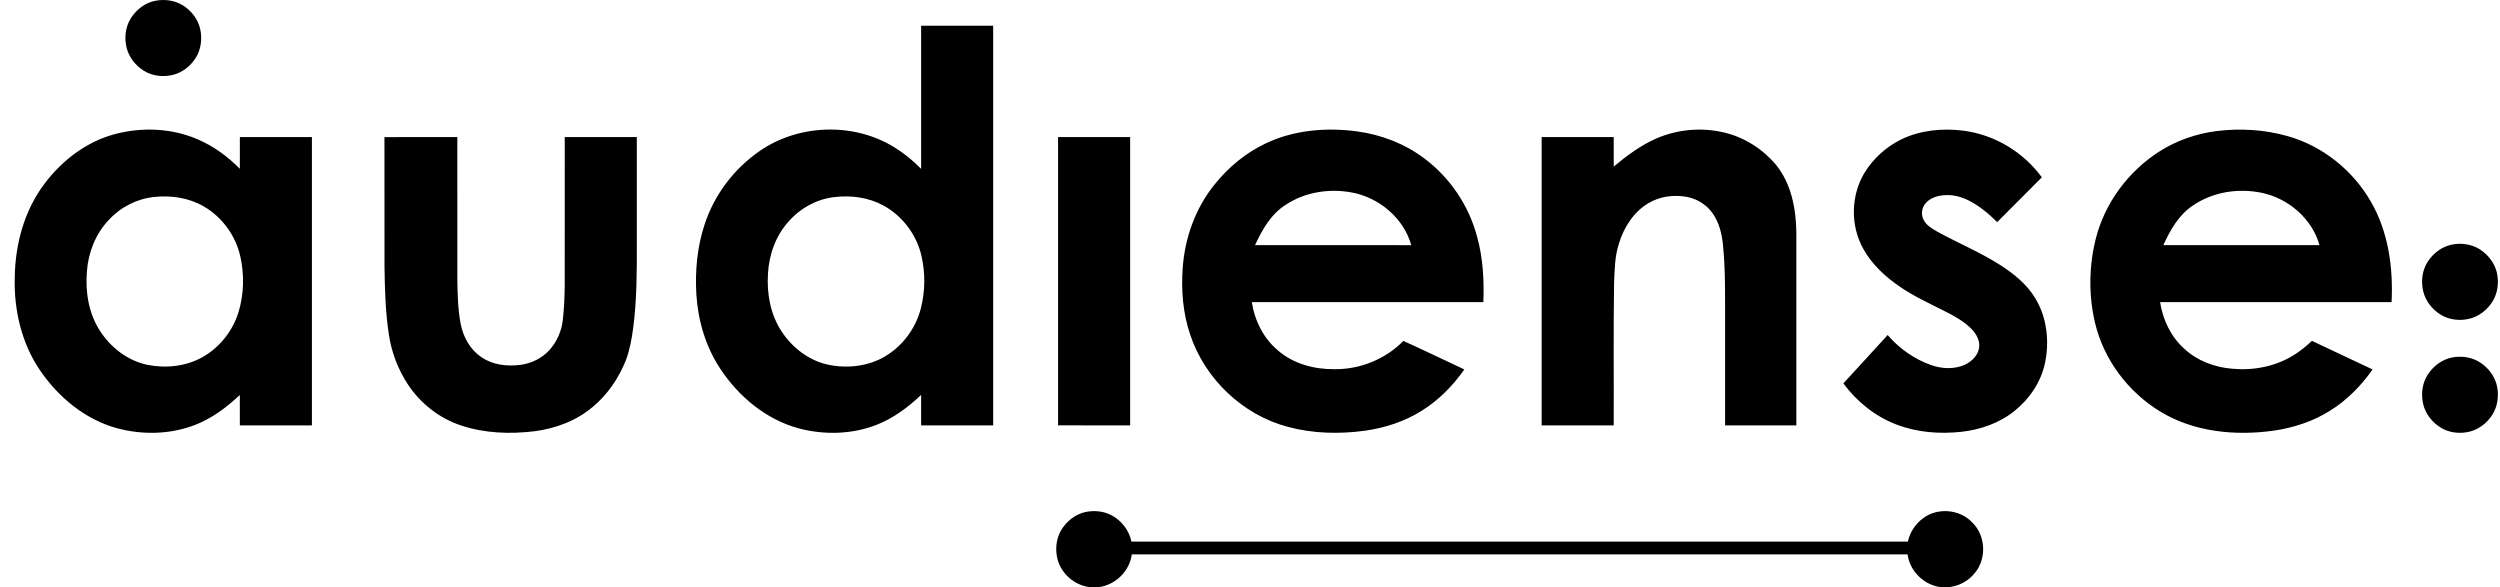 <svg width="149" height="35" viewBox="0 0 149 35" fill="none" xmlns="http://www.w3.org/2000/svg">
<path id="Vector" fill-rule="evenodd" clip-rule="evenodd" d="M9.261 0.045C9.809 -0.06 10.402 0.016 10.884 0.31C11.388 0.621 11.788 1.122 11.927 1.705C12.064 2.298 11.985 2.953 11.653 3.469C11.347 3.943 10.874 4.317 10.325 4.458C9.737 4.609 9.081 4.539 8.563 4.211C8.085 3.91 7.705 3.438 7.556 2.887C7.399 2.293 7.464 1.628 7.79 1.101C8.116 0.574 8.648 0.163 9.261 0.045ZM54.899 1.535C56.33 1.535 57.761 1.534 59.193 1.535C59.193 9.475 59.193 17.413 59.193 25.352C57.762 25.354 56.33 25.353 54.899 25.352C54.897 24.747 54.899 24.142 54.899 23.537C54.121 24.275 53.242 24.93 52.239 25.322C50.767 25.894 49.114 25.933 47.597 25.528C45.663 25.005 44.034 23.642 42.935 21.989C42.066 20.676 41.6 19.119 41.503 17.552C41.421 16.15 41.549 14.723 41.991 13.387C42.569 11.604 43.761 10.037 45.302 8.982C47.63 7.388 50.895 7.29 53.299 8.776C53.884 9.135 54.421 9.573 54.9 10.066C54.899 7.222 54.899 4.378 54.9 1.535H54.899ZM49.691 11.751C48.65 11.879 47.677 12.419 46.992 13.212C46.229 14.056 45.83 15.184 45.771 16.313C45.695 17.505 45.918 18.75 46.585 19.757C47.225 20.732 48.221 21.496 49.37 21.739C50.503 21.973 51.738 21.837 52.744 21.244C53.8 20.622 54.582 19.564 54.884 18.374C55.145 17.345 55.156 16.25 54.911 15.217C54.614 13.966 53.775 12.859 52.648 12.246C51.752 11.758 50.695 11.624 49.691 11.751ZM6.878 7.984C8.503 7.562 10.276 7.641 11.821 8.321C12.753 8.725 13.582 9.339 14.295 10.06C14.297 9.429 14.294 8.799 14.296 8.169C15.727 8.168 17.159 8.168 18.59 8.169C18.591 13.897 18.591 19.625 18.59 25.352C17.158 25.352 15.726 25.352 14.295 25.352C14.293 24.748 14.296 24.144 14.293 23.54C13.509 24.281 12.625 24.94 11.613 25.331C10.14 25.896 8.486 25.932 6.969 25.521C5.071 25.001 3.471 23.67 2.375 22.057C1.281 20.443 0.822 18.459 0.88 16.523C0.906 14.543 1.453 12.528 2.661 10.939C3.71 9.545 5.178 8.427 6.878 7.984ZM9.188 11.74C8.154 11.845 7.173 12.35 6.474 13.12C5.693 13.94 5.261 15.053 5.179 16.177C5.079 17.391 5.282 18.666 5.947 19.702C6.592 20.714 7.618 21.508 8.804 21.747C9.92 21.969 11.132 21.832 12.125 21.253C13.127 20.668 13.89 19.691 14.224 18.577C14.54 17.514 14.564 16.365 14.323 15.283C14.047 14.046 13.244 12.94 12.15 12.306C11.263 11.787 10.2 11.63 9.188 11.74ZM75.46 8.536C77.144 7.74 79.068 7.585 80.896 7.833C82.326 8.029 83.721 8.562 84.879 9.435C86.42 10.58 87.55 12.261 88.039 14.123C88.388 15.384 88.459 16.705 88.407 18.008C83.808 18.009 79.209 18.007 74.61 18.009C74.777 19.108 75.303 20.166 76.161 20.882C77.083 21.687 78.33 22.016 79.534 22.003C81.056 22.022 82.573 21.409 83.642 20.319C84.861 20.867 86.062 21.455 87.274 22.019C86.594 22.991 85.745 23.853 84.736 24.48C83.722 25.119 82.56 25.496 81.379 25.667C79.848 25.878 78.267 25.846 76.769 25.444C74.073 24.738 71.815 22.59 70.933 19.941C70.505 18.668 70.39 17.303 70.49 15.966C70.615 14.17 71.252 12.398 72.389 10.995C73.216 9.963 74.261 9.097 75.46 8.536ZM76.607 12.221C75.742 12.773 75.22 13.702 74.801 14.611C77.904 14.614 81.007 14.613 84.111 14.612C83.657 12.99 82.188 11.769 80.558 11.47C79.212 11.221 77.754 11.448 76.607 12.221ZM98.704 8.259C99.976 7.702 101.428 7.576 102.777 7.902C103.968 8.187 105.054 8.878 105.844 9.815C106.758 10.938 107.045 12.433 107.062 13.849C107.064 17.683 107.062 21.518 107.062 25.352C105.647 25.352 104.231 25.352 102.816 25.352C102.815 23.231 102.816 21.109 102.815 18.987C102.811 17.525 102.838 16.057 102.689 14.6C102.624 13.938 102.464 13.263 102.073 12.715C101.714 12.201 101.146 11.847 100.533 11.735C99.76 11.59 98.927 11.703 98.247 12.109C97.365 12.631 96.781 13.548 96.489 14.516C96.239 15.272 96.233 16.076 96.199 16.864C96.153 19.693 96.19 22.523 96.177 25.352C94.746 25.352 93.315 25.352 91.883 25.352C91.882 19.625 91.882 13.897 91.883 8.169C93.315 8.168 94.746 8.168 96.177 8.169C96.178 8.755 96.177 9.341 96.178 9.928C96.953 9.279 97.776 8.669 98.704 8.259ZM113.294 8.319C114.447 7.753 115.775 7.63 117.037 7.79C118.881 8.032 120.597 9.063 121.694 10.569C120.807 11.459 119.923 12.351 119.033 13.238C118.54 12.752 118.006 12.297 117.389 11.977C116.942 11.744 116.438 11.597 115.931 11.631C115.516 11.649 115.077 11.771 114.789 12.089C114.525 12.363 114.474 12.81 114.665 13.138C114.834 13.446 115.151 13.62 115.44 13.794C116.707 14.495 118.057 15.044 119.274 15.834C120.057 16.349 120.815 16.956 121.3 17.773C122.004 18.924 122.157 20.358 121.876 21.664C121.636 22.772 120.971 23.758 120.097 24.465C119.193 25.208 118.049 25.608 116.898 25.736C115.584 25.879 114.223 25.771 112.986 25.285C111.739 24.799 110.655 23.927 109.865 22.849C110.752 21.895 111.623 20.926 112.505 19.967C113.194 20.772 114.089 21.402 115.086 21.756C115.733 21.987 116.476 22.023 117.111 21.736C117.52 21.54 117.902 21.177 117.957 20.704C118.009 20.285 117.782 19.892 117.499 19.603C117.033 19.128 116.438 18.81 115.848 18.518C114.982 18.076 114.091 17.672 113.284 17.122C112.386 16.518 111.558 15.762 111.035 14.8C110.28 13.428 110.312 11.657 111.115 10.314C111.633 9.461 112.401 8.763 113.293 8.319H113.294ZM132.095 7.813C133.523 7.636 134.993 7.722 136.377 8.123C138.436 8.712 140.225 10.147 141.296 12.004C142.348 13.806 142.64 15.949 142.538 18.008C137.939 18.009 133.341 18.007 128.742 18.009C128.904 19.054 129.381 20.065 130.173 20.776C130.949 21.502 131.991 21.893 133.039 21.976C134.308 22.095 135.627 21.844 136.714 21.16C137.103 20.922 137.458 20.629 137.791 20.315C138.996 20.884 140.202 21.451 141.406 22.019C140.726 22.991 139.876 23.854 138.867 24.481C137.859 25.116 136.704 25.491 135.531 25.665C133.234 25.988 130.766 25.756 128.749 24.527C126.84 23.366 125.387 21.44 124.866 19.253C124.478 17.622 124.498 15.894 124.898 14.268C125.431 12.11 126.845 10.207 128.71 9.021C129.73 8.372 130.899 7.968 132.096 7.813H132.095ZM130.699 12.248C129.856 12.801 129.346 13.716 128.933 14.611C132.035 14.613 135.139 14.613 138.243 14.611C137.799 13.031 136.392 11.829 134.811 11.494C133.415 11.203 131.886 11.431 130.699 12.248ZM22.913 8.173C24.361 8.163 25.809 8.171 27.257 8.169C27.259 10.997 27.257 13.826 27.258 16.655C27.269 17.549 27.29 18.449 27.462 19.33C27.613 20.107 28.036 20.851 28.701 21.294C29.364 21.746 30.206 21.847 30.986 21.749C31.662 21.667 32.317 21.354 32.77 20.837C33.202 20.342 33.478 19.711 33.544 19.054C33.708 17.669 33.645 16.271 33.658 14.879C33.659 12.643 33.658 10.406 33.659 8.169C35.091 8.169 36.522 8.169 37.954 8.169C37.955 10.291 37.954 12.413 37.954 14.534C37.959 16.202 37.955 17.877 37.741 19.534C37.65 20.192 37.535 20.853 37.3 21.477C36.875 22.535 36.218 23.51 35.34 24.241C34.36 25.078 33.11 25.543 31.844 25.704C30.398 25.879 28.901 25.824 27.509 25.368C26.2 24.944 25.057 24.049 24.301 22.897C23.721 22.011 23.335 20.996 23.178 19.948C22.969 18.59 22.933 17.213 22.916 15.841C22.912 13.285 22.918 10.729 22.913 8.173ZM63.061 8.171C64.493 8.165 65.926 8.17 67.357 8.169C67.359 13.897 67.359 19.625 67.357 25.352C65.926 25.351 64.493 25.358 63.061 25.349C63.063 19.623 63.063 13.897 63.061 8.171ZM146.282 14.552C146.801 14.484 147.349 14.575 147.795 14.859C148.297 15.178 148.691 15.689 148.82 16.278C148.938 16.837 148.867 17.447 148.571 17.942C148.261 18.455 147.756 18.86 147.17 18.999C146.603 19.134 145.976 19.067 145.473 18.76C144.961 18.447 144.556 17.939 144.421 17.348C144.288 16.781 144.355 16.156 144.659 15.653C145.007 15.075 145.605 14.635 146.282 14.552H146.282ZM146.169 21.301C146.712 21.203 147.297 21.283 147.771 21.575C148.29 21.895 148.696 22.418 148.823 23.022C148.941 23.589 148.861 24.207 148.554 24.701C148.248 25.193 147.762 25.581 147.199 25.723C146.615 25.869 145.967 25.801 145.453 25.478C144.947 25.16 144.546 24.651 144.416 24.06C144.29 23.492 144.361 22.87 144.668 22.37C144.998 21.832 145.544 21.414 146.17 21.301H146.169ZM64.697 30.516C65.207 30.41 65.757 30.459 66.225 30.698C66.833 31.011 67.297 31.602 67.433 32.278C82.859 32.283 98.285 32.278 113.71 32.281C113.824 31.735 114.143 31.245 114.586 30.911C115.443 30.233 116.796 30.335 117.542 31.136C118.342 31.896 118.416 33.27 117.721 34.122C117.331 34.628 116.731 34.951 116.097 35H115.74C114.717 34.916 113.823 34.065 113.693 33.041C98.279 33.039 82.867 33.039 67.454 33.041C67.326 34.062 66.439 34.902 65.423 35H65.055C64.127 34.946 63.284 34.255 63.036 33.358C62.878 32.772 62.937 32.115 63.252 31.589C63.569 31.062 64.092 30.646 64.697 30.516Z" fill="black"/>
</svg>

